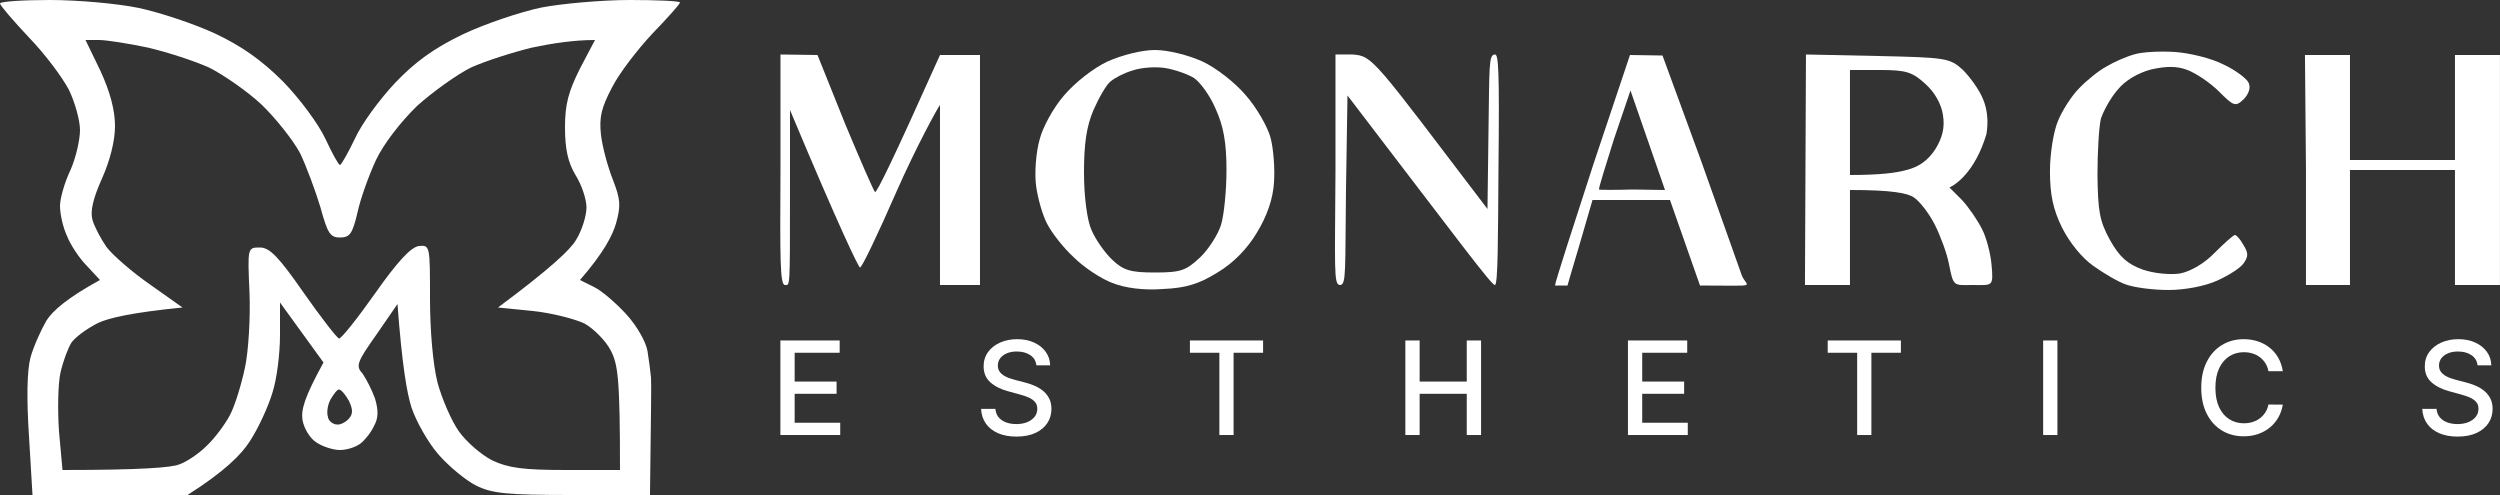 <svg xmlns="http://www.w3.org/2000/svg" width="500" height="99" viewBox="0 0 500 99" fill="none"><rect x="0" y="0" width="500" height="99" fill="#333333" stroke="none"/><path d="M156.078 87.004V68.094H167.933V70.55H158.931V76.312H167.315V78.758H158.931V84.548H168.044V87.004H156.078Z" fill="white"></path><path d="M207.277 73.062C207.179 72.188 206.773 71.511 206.059 71.031C205.345 70.544 204.446 70.301 203.363 70.301C202.587 70.301 201.916 70.424 201.35 70.671C200.784 70.91 200.343 71.243 200.029 71.668C199.722 72.086 199.568 72.563 199.568 73.099C199.568 73.548 199.672 73.936 199.882 74.262C200.097 74.588 200.377 74.862 200.722 75.084C201.073 75.299 201.448 75.481 201.848 75.629C202.248 75.77 202.633 75.887 203.002 75.979L204.849 76.46C205.452 76.607 206.071 76.807 206.705 77.06C207.339 77.312 207.927 77.644 208.468 78.057C209.01 78.469 209.447 78.98 209.779 79.59C210.118 80.199 210.287 80.928 210.287 81.778C210.287 82.849 210.01 83.8 209.456 84.631C208.909 85.462 208.111 86.117 207.065 86.597C206.025 87.077 204.766 87.317 203.289 87.317C201.873 87.317 200.648 87.093 199.614 86.644C198.58 86.194 197.77 85.557 197.186 84.732C196.601 83.901 196.278 82.916 196.216 81.778H199.078C199.134 82.461 199.355 83.03 199.743 83.486C200.137 83.935 200.639 84.271 201.248 84.492C201.864 84.708 202.538 84.815 203.27 84.815C204.077 84.815 204.794 84.689 205.422 84.437C206.056 84.178 206.554 83.821 206.917 83.366C207.28 82.904 207.462 82.365 207.462 81.75C207.462 81.19 207.302 80.731 206.982 80.374C206.668 80.017 206.24 79.722 205.699 79.488C205.163 79.254 204.557 79.048 203.88 78.869L201.645 78.26C200.131 77.847 198.931 77.241 198.044 76.441C197.164 75.641 196.724 74.582 196.724 73.265C196.724 72.175 197.02 71.224 197.61 70.412C198.201 69.599 199.002 68.969 200.011 68.519C201.02 68.064 202.159 67.836 203.427 67.836C204.708 67.836 205.837 68.061 206.816 68.51C207.801 68.959 208.576 69.578 209.142 70.366C209.709 71.147 210.004 72.046 210.029 73.062H207.277Z" fill="white"></path><path d="M237.984 70.55V68.094H252.618V70.55H246.718V87.004H243.875V70.55H237.984Z" fill="white"></path><path d="M281.072 87.004V68.094H283.925V76.312H293.352V68.094H296.214V87.004H293.352V78.758H283.925V87.004H281.072Z" fill="white"></path><path d="M325.589 87.004V68.094H337.444V70.55H328.442V76.312H336.826V78.758H328.442V84.548H337.555V87.004H325.589Z" fill="white"></path><path d="M365.542 70.55V68.094H380.177V70.55H374.277V87.004H371.433V70.55H365.542Z" fill="white"></path><path d="M411.484 68.094V87.004H408.631V68.094H411.484Z" fill="white"></path><path d="M456.564 74.244H453.683C453.572 73.628 453.366 73.086 453.064 72.619C452.763 72.151 452.393 71.754 451.956 71.428C451.519 71.101 451.03 70.855 450.488 70.689C449.953 70.523 449.383 70.44 448.78 70.44C447.691 70.44 446.715 70.713 445.853 71.261C444.998 71.809 444.321 72.612 443.822 73.671C443.33 74.73 443.083 76.022 443.083 77.549C443.083 79.088 443.33 80.387 443.822 81.445C444.321 82.504 445.001 83.304 445.863 83.846C446.724 84.388 447.694 84.658 448.771 84.658C449.368 84.658 449.934 84.578 450.47 84.418C451.012 84.252 451.501 84.009 451.938 83.689C452.375 83.369 452.744 82.978 453.046 82.516C453.354 82.049 453.566 81.513 453.683 80.91L456.564 80.919C456.41 81.849 456.111 82.704 455.668 83.486C455.231 84.261 454.668 84.932 453.978 85.499C453.295 86.059 452.513 86.493 451.633 86.8C450.753 87.108 449.793 87.262 448.753 87.262C447.115 87.262 445.656 86.874 444.376 86.099C443.096 85.317 442.086 84.2 441.348 82.747C440.615 81.294 440.249 79.562 440.249 77.549C440.249 75.53 440.618 73.797 441.357 72.351C442.096 70.898 443.105 69.784 444.385 69.008C445.666 68.227 447.121 67.836 448.753 67.836C449.756 67.836 450.691 67.981 451.559 68.27C452.433 68.553 453.218 68.972 453.914 69.526C454.609 70.073 455.185 70.744 455.64 71.538C456.096 72.326 456.404 73.228 456.564 74.244Z" fill="white"></path><path d="M495.511 73.062C495.412 72.188 495.006 71.511 494.292 71.031C493.578 70.544 492.679 70.301 491.596 70.301C490.82 70.301 490.149 70.424 489.583 70.671C489.017 70.91 488.577 71.243 488.263 71.668C487.955 72.086 487.801 72.563 487.801 73.099C487.801 73.548 487.906 73.936 488.115 74.262C488.331 74.588 488.611 74.862 488.955 75.084C489.306 75.299 489.682 75.481 490.082 75.629C490.482 75.77 490.867 75.887 491.236 75.979L493.082 76.46C493.686 76.607 494.304 76.807 494.938 77.06C495.572 77.312 496.16 77.644 496.702 78.057C497.243 78.469 497.68 78.98 498.013 79.59C498.351 80.199 498.521 80.928 498.521 81.778C498.521 82.849 498.244 83.8 497.69 84.631C497.142 85.462 496.345 86.117 495.298 86.597C494.258 87.077 492.999 87.317 491.522 87.317C490.106 87.317 488.881 87.093 487.847 86.644C486.813 86.194 486.004 85.557 485.419 84.732C484.834 83.901 484.511 82.916 484.45 81.778H487.312C487.367 82.461 487.589 83.03 487.977 83.486C488.371 83.935 488.872 84.271 489.482 84.492C490.097 84.708 490.771 84.815 491.504 84.815C492.31 84.815 493.027 84.689 493.655 84.437C494.289 84.178 494.787 83.821 495.151 83.366C495.514 82.904 495.695 82.365 495.695 81.75C495.695 81.19 495.535 80.731 495.215 80.374C494.901 80.017 494.474 79.722 493.932 79.488C493.396 79.254 492.79 79.048 492.113 78.869L489.879 78.26C488.364 77.847 487.164 77.241 486.278 76.441C485.398 75.641 484.957 74.582 484.957 73.265C484.957 72.175 485.253 71.224 485.844 70.412C486.435 69.599 487.235 68.969 488.244 68.519C489.254 68.064 490.393 67.836 491.661 67.836C492.941 67.836 494.07 68.061 495.049 68.51C496.034 68.959 496.809 69.578 497.376 70.366C497.942 71.147 498.238 72.046 498.262 73.062H495.511Z" fill="white"></path><path fill-rule="evenodd" clip-rule="evenodd" d="M10 0C15.5 0 23.5 0.7 27.799 1.6C31.999 2.5 38.899 4.8 42.999 6.7C48.299 9.2 52.299 12 56.599 16.3C59.999 19.8 63.699 24.8 65.099 27.8C66.399 30.6 67.699 33 67.999 33C68.299 32.9 69.599 30.6 70.999 27.7C72.299 24.8 75.899 19.9 78.999 16.6C82.999 12.4 86.698 9.7 92.498 6.9C96.898 4.8 103.998 2.4 108.298 1.5C112.498 0.7 120.498 0 125.998 0C131.498 0 135.998 0.2 135.998 0.5C135.998 0.8 133.498 3.6 130.498 6.7C127.498 9.9 123.798 14.7 122.398 17.5C120.298 21.5 119.798 23.4 120.198 27C120.498 29.5 121.598 33.5 122.598 36C124.098 39.9 124.198 41.1 123.198 44.7C122.498 47.1 120.698 50.6 115.998 56L118.798 57.4C120.298 58.1 123.198 60.6 125.298 62.9C127.398 65.2 129.198 68.4 129.498 70.2C129.798 72 130.098 74.4 130.198 75.5C130.298 76.6 130.198 82.3 129.998 99H114.498C101.398 99 98.398 98.7 95.198 97.1C93.198 96.1 89.798 93.3 87.698 90.9C85.599 88.5 83.199 84.2 82.299 81.5C81.399 78.7 80.399 73 79.499 60.8L75.299 66.9C71.399 72.4 71.099 73.2 72.499 74.7C73.199 75.7 74.399 78 74.999 79.7C75.699 82.1 75.699 83.6 74.799 85.2C74.199 86.5 72.999 88 72.099 88.7C71.199 89.4 69.399 90 67.999 90C66.599 90 64.499 89.3 63.299 88.5C61.999 87.7 60.799 85.7 60.499 84C60.199 82 60.799 79.6 64.699 72.5L55.999 60.5V67C55.999 70.6 55.399 75.7 54.499 78.5C53.699 81.2 51.699 85.6 49.999 88.2C48.299 90.9 44.899 94.3 37.499 99H6.5L5.8 87.3C5.3 79.7 5.4 74.1 6.1 71.5C6.7 69.3 8.2 66 9.3 64.1C10.5 62.2 13.4 59.6 20 56L17.4 53.2C15.9 51.7 14.1 49 13.4 47.2C12.6 45.5 12 42.8 12 41.2C12 39.7 12.9 36.5 14.1 34C15.2 31.5 16 27.9 16 26C16 24.1 15 20.5 13.8 18C12.5 15.5 9 10.8 5.8 7.5C2.7 4.2 0.1 1.2 0 0.7C0 0.3 4.5 0 10 0V0ZM20.1 14.2C22.033 18.4 23 22.067 23 25.2C23 28.2 22 32.1 20.4 35.7C18.6 39.7 18 42.3 18.5 44C18.9 45.4 20.2 47.8 21.3 49.4C22.5 51 26.399 54.4 30 56.9L36.499 61.5C26.399 62.5 21.7 63.6 19.6 64.6C17.4 65.7 15.1 67.4 14.3 68.5C13.6 69.6 12.6 72.3 12.1 74.5C11.6 76.7 11.5 82 11.8 86.3L12.5 94C28.399 94 34.199 93.5 35.799 92.9C37.299 92.4 39.799 90.7 41.299 89.2C42.899 87.7 44.999 84.9 45.999 83C46.999 81.1 48.299 76.8 48.999 73.5C49.699 70.2 50.099 63.5 49.899 58.5C49.499 49.5 49.499 49.5 51.999 49.5C53.899 49.5 55.699 51.3 60.699 58.5C64.199 63.5 67.399 67.6 67.799 67.7C68.199 67.8 71.399 63.8 74.999 58.7C79.499 52.3 82.199 49.4 83.799 49.2C85.999 49 85.999 49.2 85.999 59.7C85.999 66.2 86.599 72.9 87.499 76.5C88.398 79.8 90.298 84.2 91.798 86.3C93.298 88.4 96.298 91 98.498 92.1C101.698 93.6 104.698 94 113.198 94H123.998C123.998 75.6 123.598 72.8 122.098 70C121.098 68.1 118.698 65.7 116.898 64.7C114.998 63.8 110.398 62.6 106.598 62.2L99.598 61.5C110.098 53.7 114.098 49.9 115.198 48C116.398 46.1 117.298 43.1 117.298 41.5C117.298 39.8 116.298 36.9 115.098 35C113.598 32.5 112.998 29.8 112.998 25.5C112.998 20.8 113.698 18.3 115.998 13.7L118.998 8C114.698 8 110.298 8.7 106.498 9.5C102.698 10.4 97.098 12.2 94.198 13.5C91.398 14.9 86.499 18.4 83.398 21.2C80.199 24.3 76.699 28.8 75.199 32C73.799 35 72.099 39.7 71.499 42.5C70.499 46.7 69.999 47.5 67.999 47.5C65.999 47.5 65.499 46.6 64.099 41.5C63.099 38.2 61.299 33.3 59.999 30.6C58.599 28 55.099 23.6 52.299 20.9C49.399 18.2 44.599 14.9 41.799 13.5C38.899 12.2 33.399 10.4 29.5 9.5C25.7 8.7 21.3 8 19.8 8H17.1L20.1 14.2ZM65.599 83.5C65.799 84.3 66.699 84.9 67.399 84.9C68.099 85 69.199 84.4 69.799 83.7C70.599 82.8 70.599 81.9 69.799 80.2C69.099 78.9 68.199 77.9 67.799 77.9C67.399 77.9 66.699 78.9 66.099 79.9C65.499 81 65.299 82.6 65.599 83.4V83.5Z" fill="white"></path><path fill-rule="evenodd" clip-rule="evenodd" d="M361.192 10.898L375.492 11.198C389.192 11.498 389.992 11.598 392.592 13.998C393.992 15.398 395.892 17.998 396.592 19.798C397.492 21.898 397.692 24.298 397.292 26.798C395 34.5 391 37 389.892 37.498L392.392 39.998C393.692 41.398 395.492 43.998 396.392 45.798C397.292 47.498 398.092 50.698 398.292 52.798C398.74 57.5 398.5 57 394.5 57C390.8 57 390.688 57.5 389.792 52.798C389.392 50.698 388.092 47.198 386.992 44.998C385.892 42.798 383.992 40.298 382.792 39.498C381.492 38.598 378.292 37.998 369.992 37.998V56.998H360.992L361.192 10.898ZM369.992 34.998C375.892 34.998 379.192 34.598 381.292 33.998C383.792 33.398 385.692 31.998 387.092 29.798C388.492 27.498 388.992 25.498 388.592 22.998C388.292 20.898 386.992 18.498 385.092 16.798C382.492 14.398 381.192 13.998 375.992 13.998H369.992V34.998Z" fill="white"></path><path fill-rule="evenodd" clip-rule="evenodd" d="M325.996 11L332.5 11.102L340.196 32.1C344.196 43.4 347.896 53.7 348.296 54.9C349.197 57.602 352.5 57.102 340 57.102L333.996 40H318.5L315.796 49.3C314.196 54.6 313.5 57.102 313.5 57.102C313.5 57.102 311.5 57.102 311 57.102C311 56.502 314.796 44.8 318.696 32.8L325.996 11ZM322.796 27.8C321.096 33.2 319.696 37.7 319.796 37.9C319.996 38 322.996 38 326.596 37.9L333 38L326.096 18.1L322.796 27.8Z" fill="white"></path><path d="M268 57C266.7 57 266.997 53.798 267.097 33.898V10.898H270.501C274.601 11.198 274.597 11.698 297.497 41.798L297.697 26.398C297.897 13.298 297.7 10.898 299 10.898C299.697 10.898 299.897 13.898 299.697 33.698C299.597 47.698 299.601 56.798 299.001 56.998C298.401 57.198 291.997 48.498 269.497 19.098L269.197 37.998C268.997 54.098 269.3 57 268 57Z" fill="white"></path><path d="M156.998 57C156 57 155.996 51.898 156.096 33.898V10.898L163.5 11L168.996 24.698C171.996 31.898 174.696 38.098 174.996 38.398C175.296 38.698 178.5 32.2 188 11L195.996 10.998V56.998H187.997V38.798C187.997 28.698 188 22.5 187.997 21C187.497 21.6 183.196 29.498 179.396 38.098C175.596 46.798 172.296 53.698 171.996 53.498C171.696 53.398 168.1 46.1 158 22L157.996 39.198C157.996 58 157.996 57 156.998 57Z" fill="white"></path><path d="M421.292 13.297C422.792 12.397 425.292 11.297 426.792 10.897C428.292 10.397 431.992 10.197 434.992 10.397C437.992 10.597 442.392 11.697 444.692 12.897C447.092 13.997 449.292 15.697 449.692 16.497C450.192 17.497 449.792 18.697 448.792 19.797C447.092 21.397 446.792 21.297 443.792 18.297C441.992 16.497 439.092 14.597 437.492 13.997C435.392 13.197 433.292 13.197 430.192 13.897C427.592 14.597 424.992 16.097 423.492 17.997C422.092 19.597 420.692 22.197 420.192 23.697C419.792 25.297 419.492 30.297 419.492 34.997C419.592 42.197 419.892 44.197 421.992 47.997C423.892 51.397 425.492 52.797 428.492 53.897C430.792 54.697 433.992 54.997 435.992 54.697C438.092 54.297 440.892 52.697 442.992 50.497C444.892 48.597 446.692 46.997 446.992 46.997C447.292 46.997 448.092 47.897 448.692 48.997C449.692 50.597 449.692 51.297 448.692 52.697C448.092 53.597 445.692 55.097 443.492 56.097C441.092 57.197 437.092 57.997 433.692 57.997C430.592 57.997 426.792 57.497 425.192 56.897C423.692 56.397 420.792 54.697 418.692 53.197C416.392 51.597 413.892 48.497 412.392 45.497C410.592 41.797 409.992 38.897 409.992 34.197C409.992 30.797 410.692 26.297 411.592 24.197C412.392 22.197 414.292 19.197 415.792 17.697C417.292 16.097 419.792 14.097 421.292 13.297Z" fill="white"></path><path fill-rule="evenodd" clip-rule="evenodd" d="M230.998 10C233.598 10 237.598 11 240.498 12.3C243.298 13.6 247.098 16.6 249.198 19.1C251.298 21.5 253.498 25.3 254.098 27.5C254.698 29.7 254.998 33.8 254.798 36.5C254.598 39.8 253.398 43.2 251.398 46.5C249.498 49.7 246.698 52.6 243.498 54.5C239.798 56.8 237.198 57.6 232.598 57.8C228.698 58.1 224.998 57.6 222.498 56.6C220.298 55.8 216.798 53.5 214.798 51.5C212.698 49.6 210.298 46.5 209.398 44.7C208.498 43 207.498 39.5 207.198 37C206.898 34.5 207.198 30.5 207.898 28C208.498 25.5 210.698 21.5 212.798 19.1C214.898 16.6 218.698 13.6 221.498 12.3C224.398 11 228.398 10 230.998 10V10ZM222.098 16.3C221.298 16.9 219.798 19.5 218.698 22C217.298 25.3 216.798 28.7 216.798 34.5C216.798 39.2 217.398 44 218.298 46C219.098 47.9 220.998 50.6 222.498 52C224.698 54.1 226.198 54.5 230.998 54.5C236.198 54.5 237.198 54.1 239.998 51.5C241.698 49.9 243.598 46.9 244.198 45C244.798 43.1 245.298 38.1 245.298 34C245.298 28.5 244.698 25.2 243.098 21.7C241.998 19.1 239.998 16.4 238.798 15.6C237.498 14.8 234.898 13.9 232.998 13.6C231.098 13.3 228.198 13.5 226.498 14.1C224.798 14.6 222.898 15.6 222.098 16.3V16.3Z" fill="white"></path><path d="M461.192 57V33.8L460.992 11H469.992V32H490.992V11H499.992V57H490.992V34H469.992V57H461.192Z" fill="white"></path></svg>